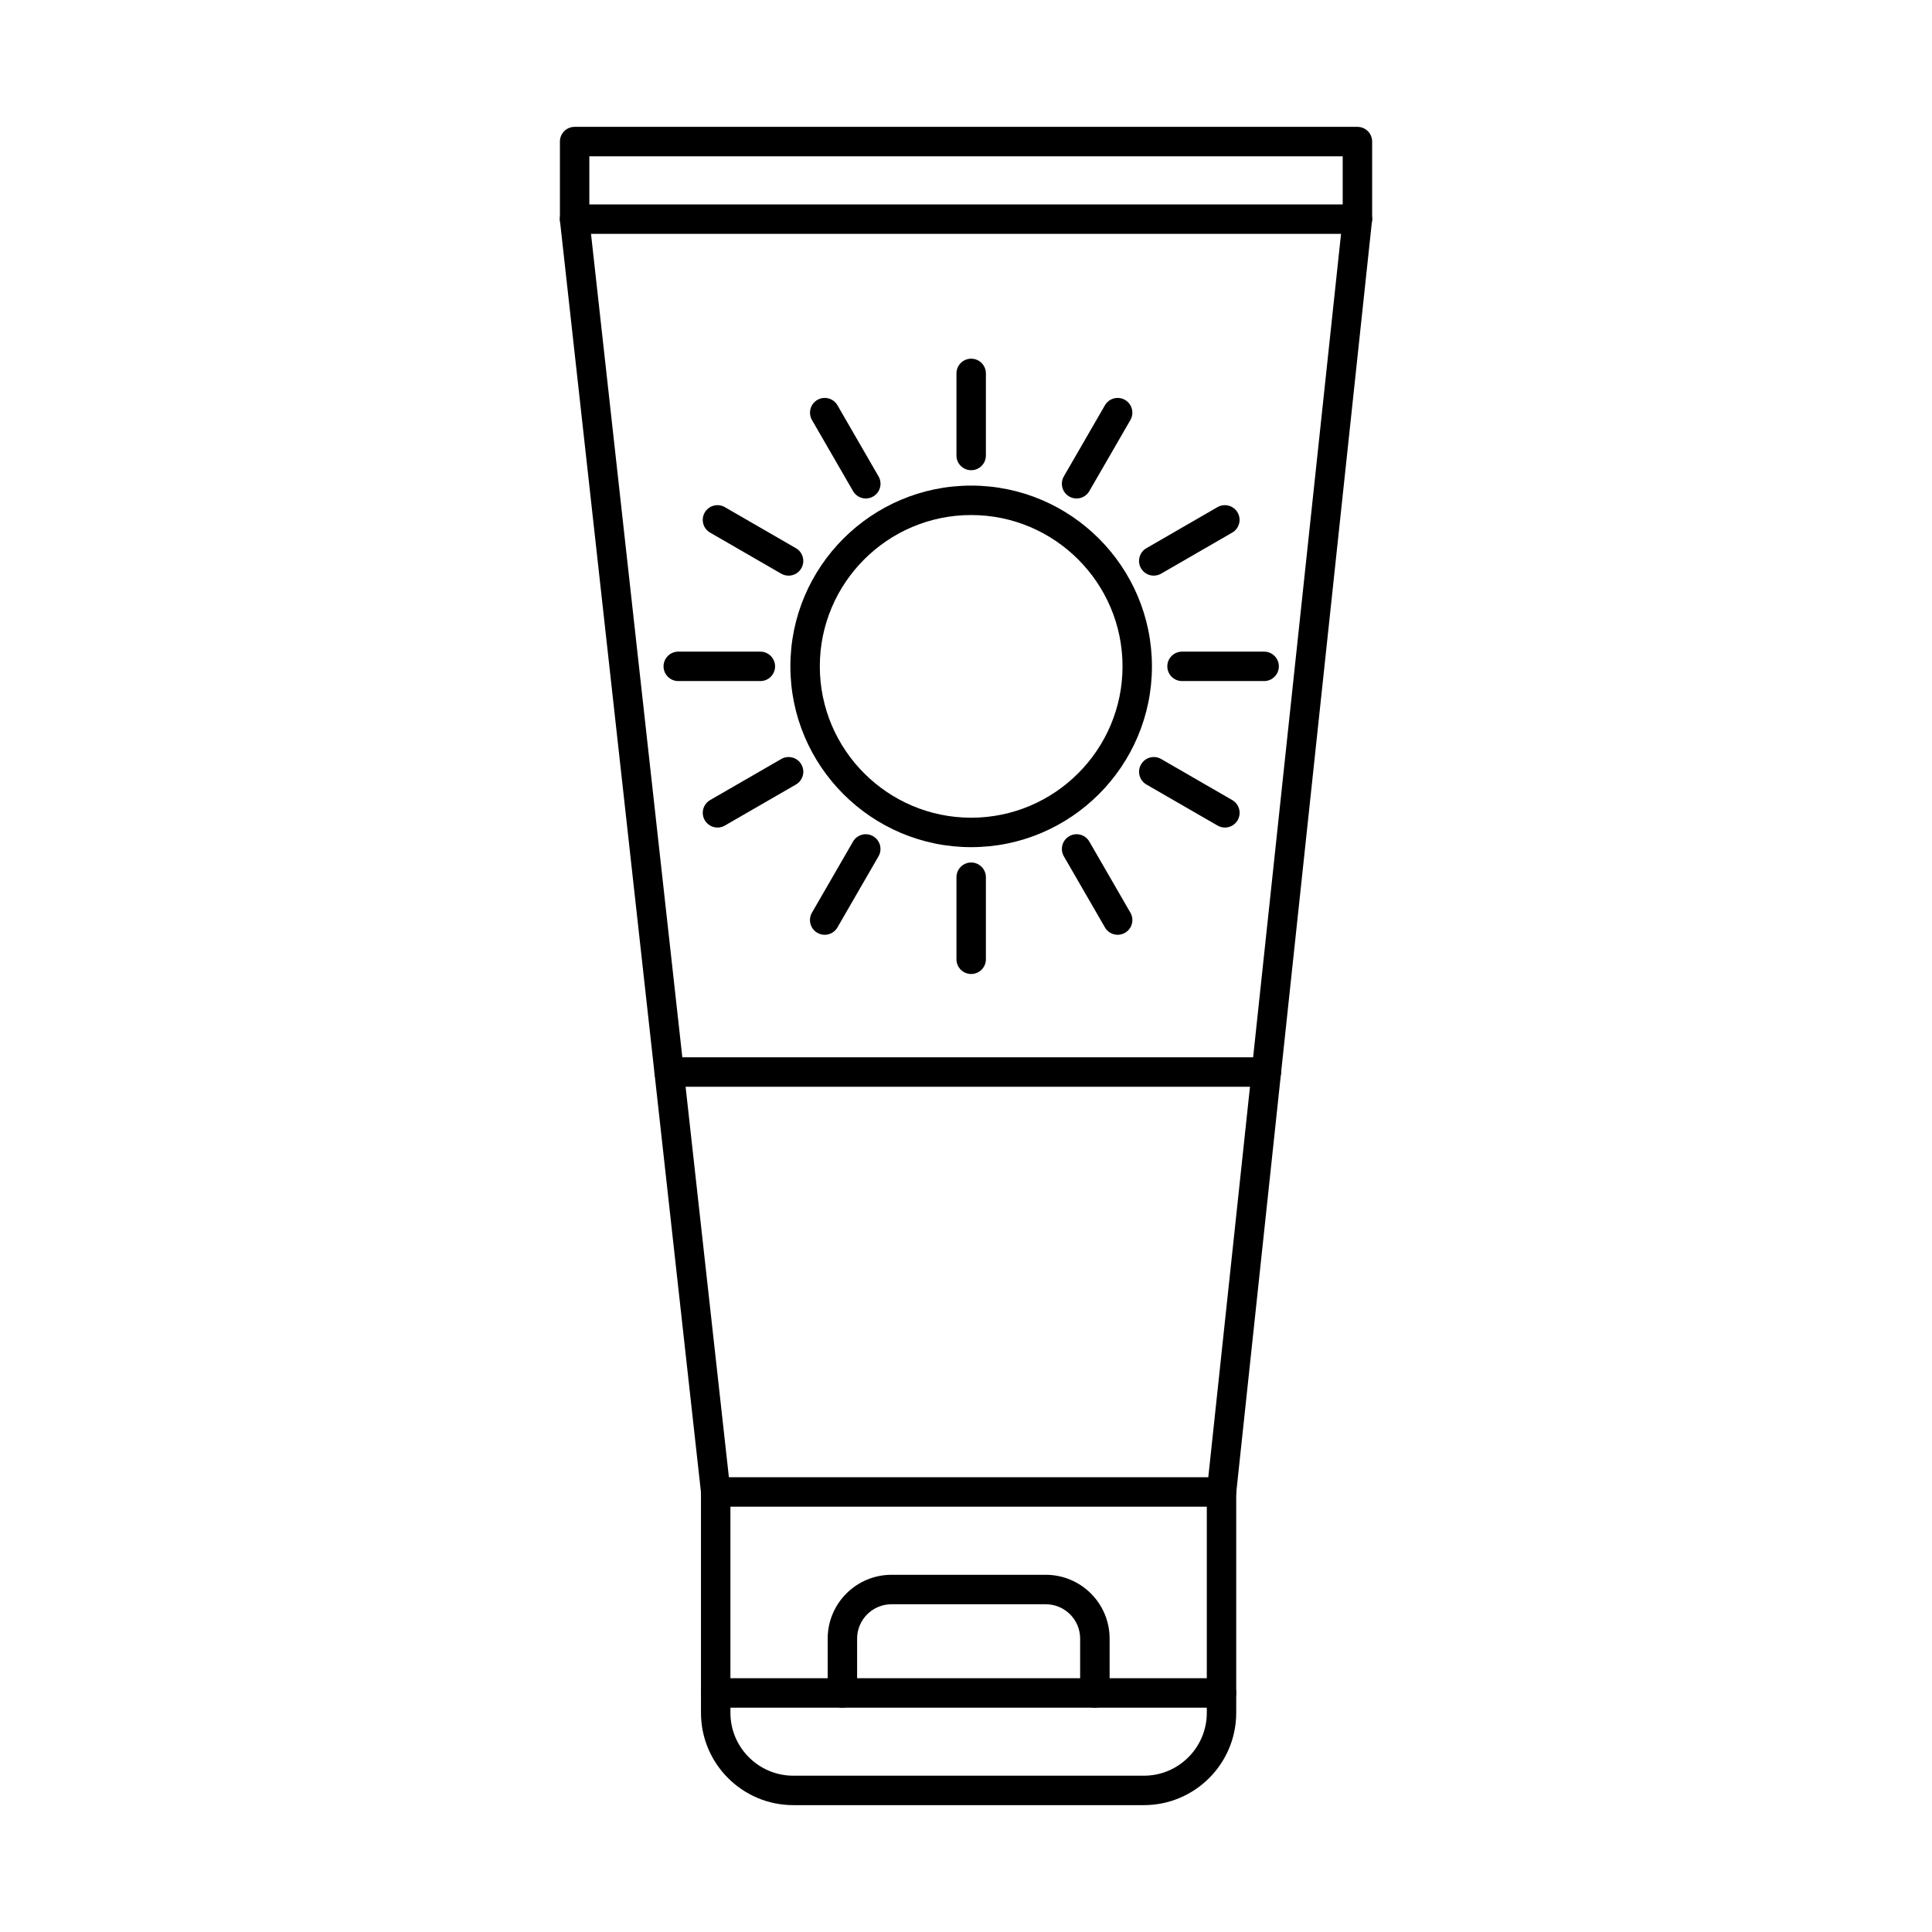 <?xml version="1.0" encoding="UTF-8"?>
<!-- Uploaded to: ICON Repo, www.iconrepo.com, Generator: ICON Repo Mixer Tools -->
<svg fill="#000000" width="800px" height="800px" version="1.1" viewBox="144 144 512 512" xmlns="http://www.w3.org/2000/svg">
 <g>
  <path d="m467.73 543.29c-0.141 0-0.281 0-0.426-0.02-2.144-0.227-3.688-2.144-3.469-4.289l36.016-337.32c0.227-2.144 2.164-3.688 4.289-3.465 2.141 0.223 3.695 2.144 3.461 4.285l-36.008 337.32c-0.211 2-1.906 3.488-3.871 3.488zm-134.06 0c-1.961 0-3.644-1.473-3.867-3.465l-37.41-337.32c-0.234-2.141 1.309-4.074 3.441-4.309 2.144-0.242 4.078 1.301 4.309 3.445l37.41 337.32c0.234 2.144-1.301 4.078-3.441 4.312-0.152 0.02-0.297 0.02-0.441 0.02z"/>
  <path d="m300.18 198.18h199.65v-12.758h-199.65zm203.55 7.793h-207.45c-2.152 0-3.898-1.738-3.898-3.891v-20.566c0-2.152 1.746-3.898 3.898-3.898h207.45c2.164 0 3.902 1.746 3.902 3.898v20.566c0 2.152-1.738 3.891-3.902 3.891z"/>
  <path d="m337.57 543.29v54.625c0 9.184 7.481 16.664 16.664 16.664h92.918c9.195 0 16.664-7.481 16.664-16.664v-54.625zm109.58 79.09h-92.918c-13.492 0-24.465-10.969-24.465-24.465v-58.527c0-2.152 1.746-3.902 3.898-3.902h134.05c2.152 0 3.898 1.75 3.898 3.902v58.527c0 13.496-10.969 24.465-24.465 24.465z"/>
  <path d="m434.15 596.55c-2.156 0-3.902-1.746-3.902-3.902v-14.402c0-5.023-4.086-9.102-9.113-9.102h-40.879c-5.019 0-9.113 4.082-9.113 9.102v14.402c0 2.156-1.738 3.902-3.898 3.902-2.156 0-3.902-1.746-3.902-3.902v-14.402c0-9.328 7.594-16.91 16.918-16.91h40.879c9.328 0 16.918 7.578 16.918 16.91v14.402c0 2.156-1.746 3.902-3.898 3.902z"/>
  <path d="m467.72 596.55h-134.05c-2.152 0-3.898-1.746-3.898-3.902 0-2.152 1.746-3.898 3.898-3.898h134.05c2.152 0 3.898 1.746 3.898 3.898 0 2.156-1.746 3.902-3.898 3.902z"/>
  <path d="m479.61 432h-158.27c-2.164 0-3.902-1.75-3.902-3.902 0-2.152 1.738-3.898 3.902-3.898h158.27c2.152 0 3.898 1.746 3.898 3.898 0 2.152-1.746 3.902-3.898 3.902z"/>
  <path d="m401.37 280.49c-22.117 0-40.109 17.984-40.109 40.102 0 22.117 17.992 40.109 40.109 40.109 22.121 0 40.113-17.992 40.113-40.109 0-22.117-17.992-40.102-40.113-40.102zm0 88.016c-26.41 0-47.91-21.5-47.91-47.914 0-26.414 21.5-47.902 47.91-47.902 26.414 0 47.906 21.488 47.906 47.902 0 26.414-21.492 47.914-47.906 47.914z"/>
  <path d="m401.37 268.61c-2.148 0-3.898-1.738-3.898-3.902v-21.754c0-2.152 1.75-3.898 3.898-3.898 2.156 0 3.902 1.746 3.902 3.898v21.754c0 2.164-1.746 3.902-3.902 3.902z"/>
  <path d="m429.3 276.1c-0.66 0-1.328-0.16-1.938-0.516-1.871-1.078-2.508-3.465-1.434-5.336l10.883-18.836c1.074-1.867 3.461-2.508 5.328-1.43 1.863 1.074 2.5 3.461 1.422 5.332l-10.879 18.836c-0.719 1.25-2.027 1.953-3.383 1.953z"/>
  <path d="m449.76 296.55c-1.34 0-2.66-0.691-3.383-1.953-1.074-1.859-0.438-4.246 1.434-5.324l18.836-10.879c1.867-1.074 4.254-0.438 5.332 1.434 1.074 1.859 0.438 4.246-1.434 5.32l-18.836 10.879c-0.617 0.355-1.289 0.52-1.953 0.52z"/>
  <path d="m479.01 324.49h-21.754c-2.164 0-3.902-1.75-3.902-3.902s1.738-3.898 3.902-3.898h21.754c2.148 0 3.898 1.746 3.898 3.898s-1.75 3.902-3.898 3.902z"/>
  <path d="m468.61 363.31c-0.664 0-1.332-0.172-1.953-0.531l-18.836-10.871c-1.871-1.086-2.508-3.461-1.434-5.328 1.078-1.871 3.465-2.512 5.332-1.434l18.836 10.879c1.871 1.078 2.508 3.461 1.434 5.332-0.719 1.254-2.031 1.953-3.383 1.953z"/>
  <path d="m440.2 391.73c-1.355 0-2.664-0.699-3.383-1.961l-10.883-18.836c-1.074-1.871-0.438-4.258 1.434-5.332 1.859-1.078 4.246-0.441 5.32 1.43l10.879 18.836c1.078 1.871 0.441 4.258-1.422 5.332-0.617 0.359-1.289 0.527-1.949 0.527z"/>
  <path d="m401.37 402.12c-2.148 0-3.898-1.746-3.898-3.898v-21.754c0-2.152 1.75-3.898 3.898-3.898 2.156 0 3.902 1.746 3.902 3.898v21.754c0 2.152-1.746 3.898-3.902 3.898z"/>
  <path d="m362.55 391.73c-0.66 0-1.328-0.168-1.953-0.527-1.859-1.074-2.496-3.465-1.422-5.332l10.883-18.836c1.074-1.871 3.453-2.508 5.32-1.43 1.871 1.074 2.512 3.461 1.434 5.332l-10.879 18.836c-0.723 1.262-2.031 1.961-3.387 1.961z"/>
  <path d="m334.15 363.31c-1.355 0-2.664-0.699-3.387-1.953-1.074-1.871-0.438-4.254 1.434-5.332l18.836-10.879c1.871-1.078 4.258-0.438 5.332 1.434 1.074 1.867 0.438 4.242-1.434 5.328l-18.832 10.871c-0.621 0.355-1.293 0.531-1.953 0.531z"/>
  <path d="m345.5 324.49h-21.75c-2.152 0-3.902-1.75-3.902-3.902s1.75-3.898 3.902-3.898h21.75c2.156 0 3.902 1.746 3.902 3.898s-1.746 3.902-3.902 3.902z"/>
  <path d="m352.98 296.55c-0.664 0-1.332-0.164-1.953-0.52l-18.836-10.879c-1.871-1.074-2.508-3.461-1.434-5.32 1.078-1.871 3.465-2.508 5.336-1.434l18.832 10.879c1.871 1.078 2.508 3.465 1.434 5.324-0.723 1.262-2.039 1.953-3.383 1.953z"/>
  <path d="m373.45 276.1c-1.352 0-2.664-0.703-3.383-1.953l-10.883-18.836c-1.074-1.871-0.438-4.258 1.422-5.332 1.871-1.078 4.258-0.438 5.336 1.43l10.879 18.836c1.078 1.871 0.438 4.258-1.434 5.336-0.609 0.355-1.277 0.516-1.938 0.516z"/>
 </g>
</svg>